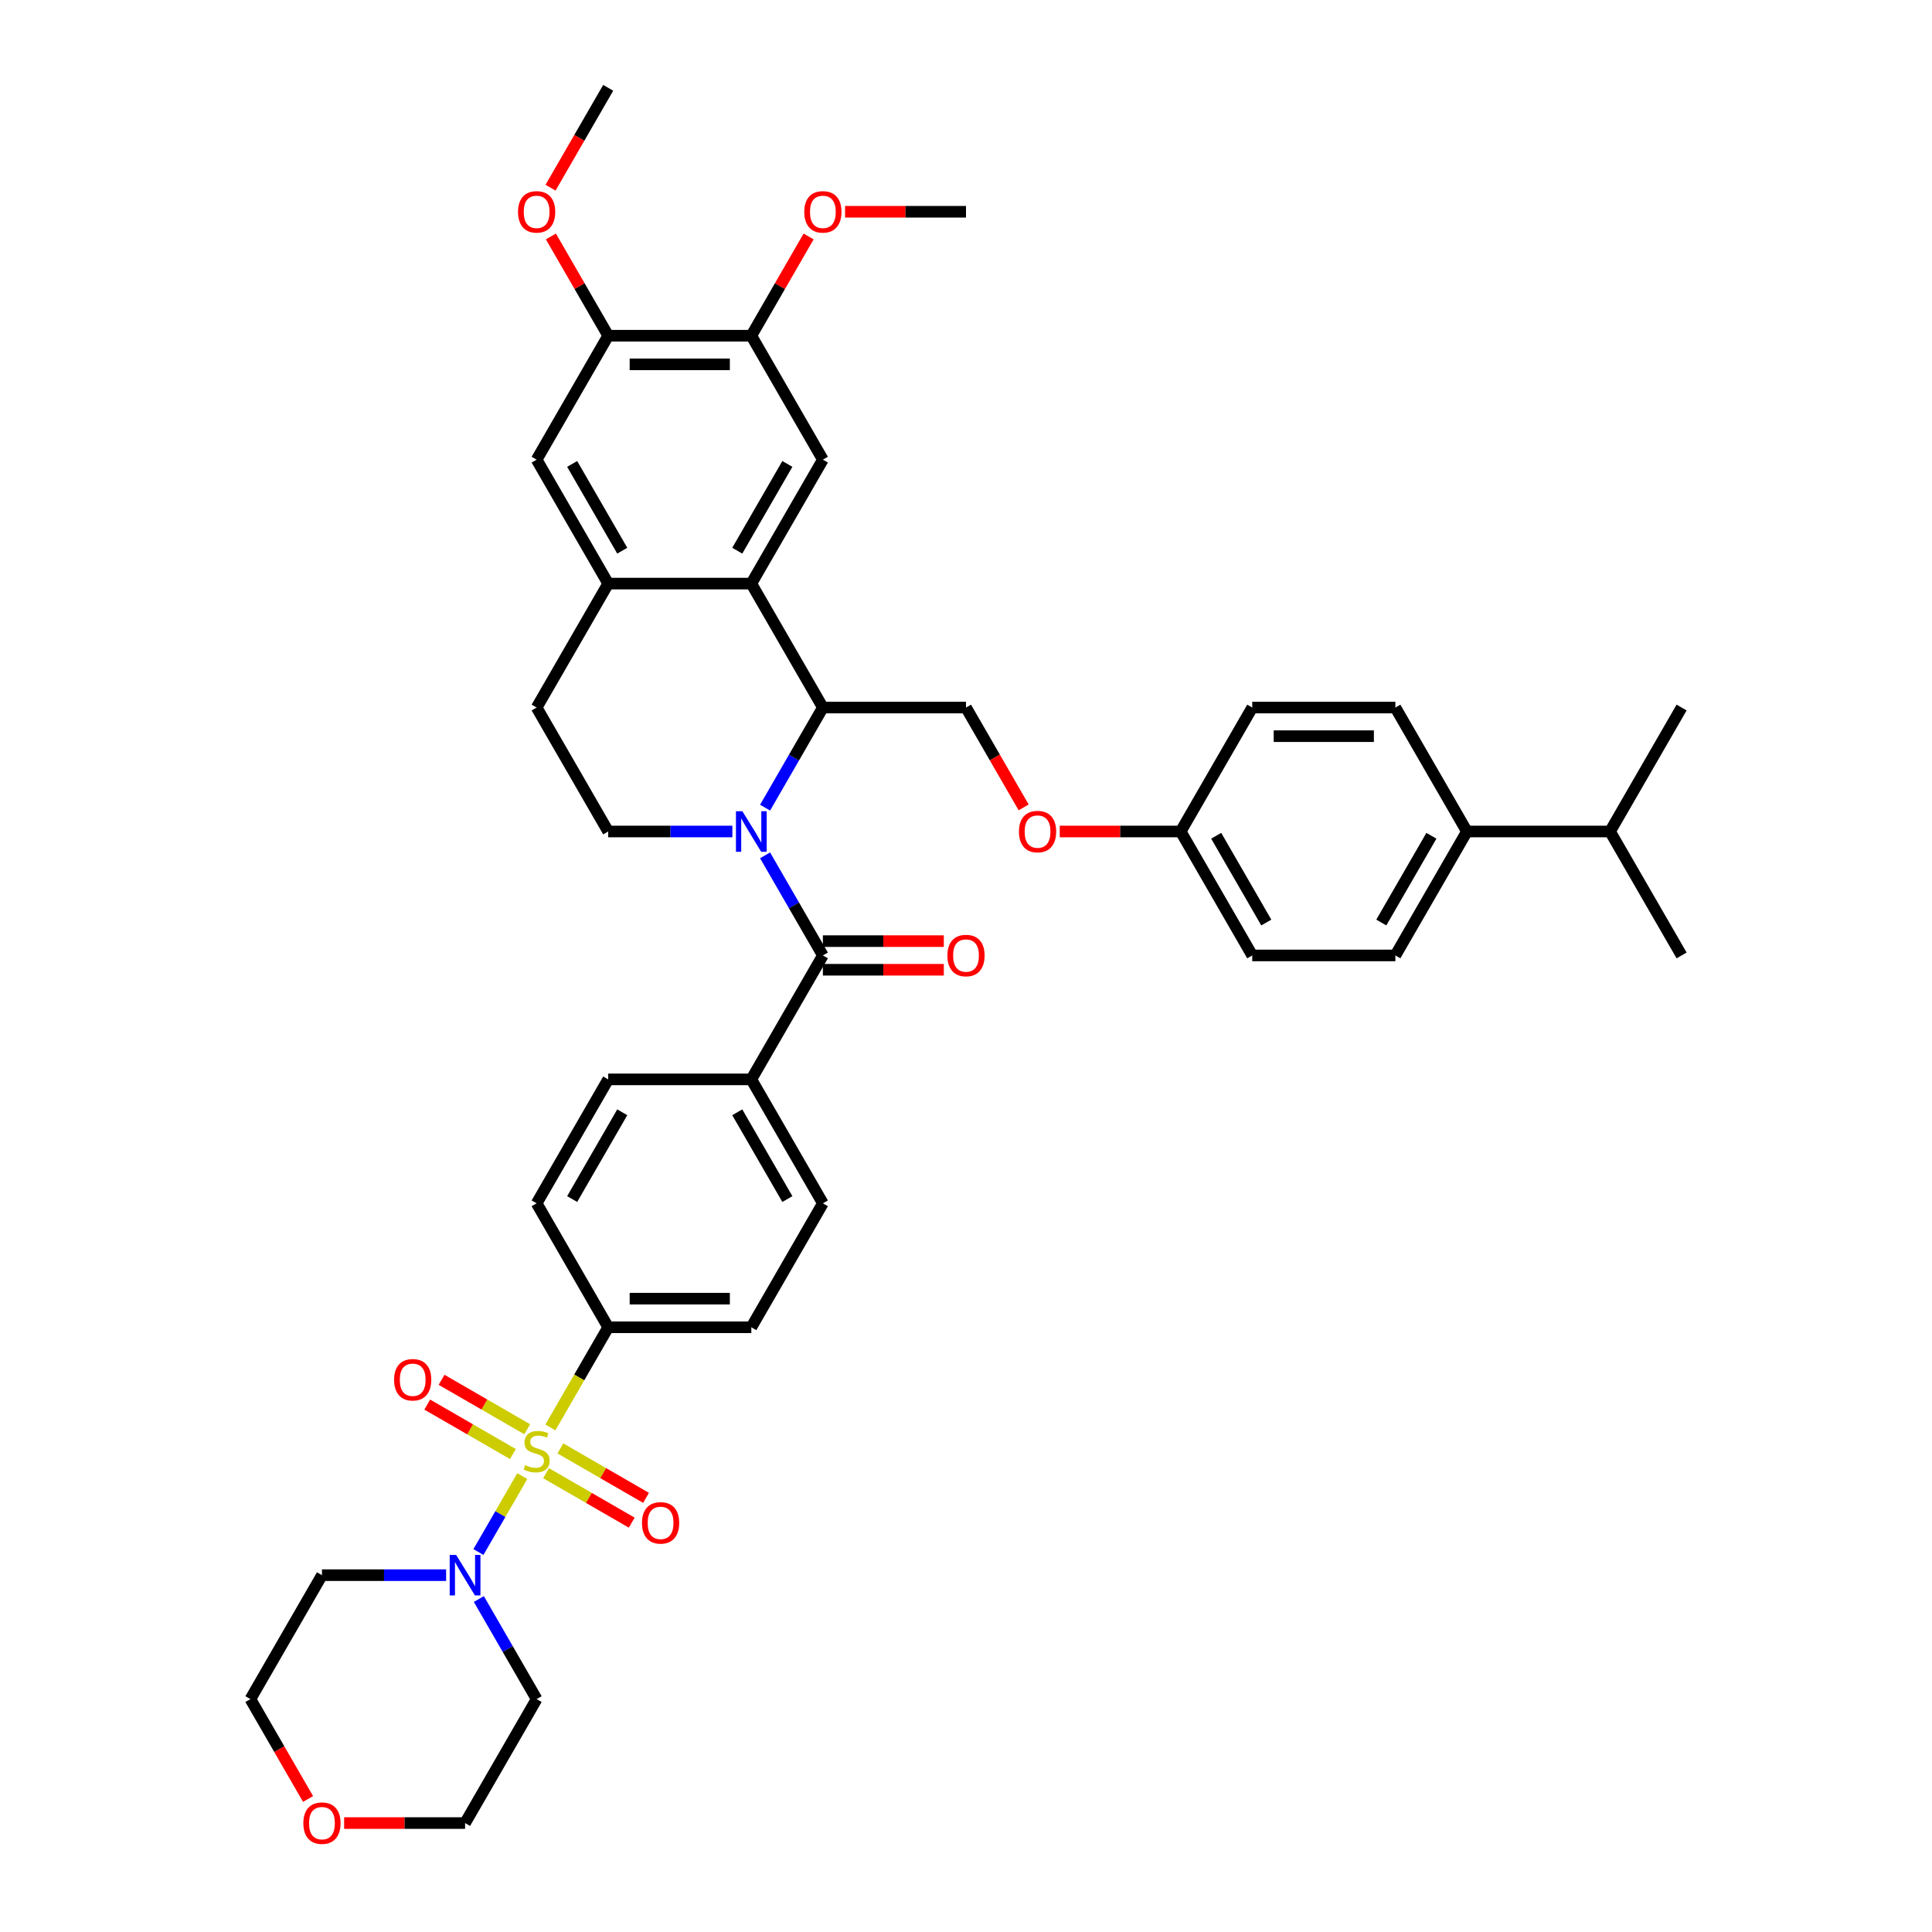 <?xml version='1.0' encoding='iso-8859-1'?>
<svg version='1.1' baseProfile='full'
              xmlns='http://www.w3.org/2000/svg'
                      xmlns:rdkit='http://www.rdkit.org/xml'
                      xmlns:xlink='http://www.w3.org/1999/xlink'
                  xml:space='preserve'
width='1000px' height='1000px' viewBox='0 0 1000 1000'>
<!-- END OF HEADER -->
<rect style='opacity:1.0;fill:#FFFFFF;stroke:none' width='1000' height='1000' x='0' y='0'> </rect>
<path class='bond-4' d='M 270.33,764.024 L 258.983,783.679' style='fill:none;fill-rule:evenodd;stroke:#CCCC00;stroke-width:6px;stroke-linecap:butt;stroke-linejoin:miter;stroke-opacity:1' />
<path class='bond-4' d='M 258.983,783.679 L 247.635,803.333' style='fill:none;fill-rule:evenodd;stroke:#0000FF;stroke-width:6px;stroke-linecap:butt;stroke-linejoin:miter;stroke-opacity:1' />
<path class='bond-8' d='M 284.872,738.837 L 299.838,712.916' style='fill:none;fill-rule:evenodd;stroke:#CCCC00;stroke-width:6px;stroke-linecap:butt;stroke-linejoin:miter;stroke-opacity:1' />
<path class='bond-8' d='M 299.838,712.916 L 314.803,686.995' style='fill:none;fill-rule:evenodd;stroke:#000000;stroke-width:6px;stroke-linecap:butt;stroke-linejoin:miter;stroke-opacity:1' />
<path class='bond-11' d='M 272.889,739.781 L 250.719,726.981' style='fill:none;fill-rule:evenodd;stroke:#CCCC00;stroke-width:6px;stroke-linecap:butt;stroke-linejoin:miter;stroke-opacity:1' />
<path class='bond-11' d='M 250.719,726.981 L 228.548,714.181' style='fill:none;fill-rule:evenodd;stroke:#FF0000;stroke-width:6px;stroke-linecap:butt;stroke-linejoin:miter;stroke-opacity:1' />
<path class='bond-11' d='M 265.482,752.612 L 243.311,739.812' style='fill:none;fill-rule:evenodd;stroke:#CCCC00;stroke-width:6px;stroke-linecap:butt;stroke-linejoin:miter;stroke-opacity:1' />
<path class='bond-11' d='M 243.311,739.812 L 221.14,727.012' style='fill:none;fill-rule:evenodd;stroke:#FF0000;stroke-width:6px;stroke-linecap:butt;stroke-linejoin:miter;stroke-opacity:1' />
<path class='bond-12' d='M 282.638,762.517 L 304.809,775.318' style='fill:none;fill-rule:evenodd;stroke:#CCCC00;stroke-width:6px;stroke-linecap:butt;stroke-linejoin:miter;stroke-opacity:1' />
<path class='bond-12' d='M 304.809,775.318 L 326.979,788.118' style='fill:none;fill-rule:evenodd;stroke:#FF0000;stroke-width:6px;stroke-linecap:butt;stroke-linejoin:miter;stroke-opacity:1' />
<path class='bond-12' d='M 290.046,749.687 L 312.217,762.487' style='fill:none;fill-rule:evenodd;stroke:#CCCC00;stroke-width:6px;stroke-linecap:butt;stroke-linejoin:miter;stroke-opacity:1' />
<path class='bond-12' d='M 312.217,762.487 L 334.387,775.287' style='fill:none;fill-rule:evenodd;stroke:#FF0000;stroke-width:6px;stroke-linecap:butt;stroke-linejoin:miter;stroke-opacity:1' />
<path class='bond-0' d='M 396.007,442.72 L 410.964,468.627' style='fill:none;fill-rule:evenodd;stroke:#0000FF;stroke-width:6px;stroke-linecap:butt;stroke-linejoin:miter;stroke-opacity:1' />
<path class='bond-0' d='M 410.964,468.627 L 425.921,494.533' style='fill:none;fill-rule:evenodd;stroke:#000000;stroke-width:6px;stroke-linecap:butt;stroke-linejoin:miter;stroke-opacity:1' />
<path class='bond-2' d='M 396.007,418.037 L 410.964,392.131' style='fill:none;fill-rule:evenodd;stroke:#0000FF;stroke-width:6px;stroke-linecap:butt;stroke-linejoin:miter;stroke-opacity:1' />
<path class='bond-2' d='M 410.964,392.131 L 425.921,366.225' style='fill:none;fill-rule:evenodd;stroke:#000000;stroke-width:6px;stroke-linecap:butt;stroke-linejoin:miter;stroke-opacity:1' />
<path class='bond-7' d='M 379.074,430.379 L 346.939,430.379' style='fill:none;fill-rule:evenodd;stroke:#0000FF;stroke-width:6px;stroke-linecap:butt;stroke-linejoin:miter;stroke-opacity:1' />
<path class='bond-7' d='M 346.939,430.379 L 314.803,430.379' style='fill:none;fill-rule:evenodd;stroke:#000000;stroke-width:6px;stroke-linecap:butt;stroke-linejoin:miter;stroke-opacity:1' />
<path class='bond-1' d='M 425.921,494.533 L 388.882,558.687' style='fill:none;fill-rule:evenodd;stroke:#000000;stroke-width:6px;stroke-linecap:butt;stroke-linejoin:miter;stroke-opacity:1' />
<path class='bond-16' d='M 425.921,501.941 L 457.22,501.941' style='fill:none;fill-rule:evenodd;stroke:#000000;stroke-width:6px;stroke-linecap:butt;stroke-linejoin:miter;stroke-opacity:1' />
<path class='bond-16' d='M 457.22,501.941 L 488.518,501.941' style='fill:none;fill-rule:evenodd;stroke:#FF0000;stroke-width:6px;stroke-linecap:butt;stroke-linejoin:miter;stroke-opacity:1' />
<path class='bond-16' d='M 425.921,487.125 L 457.22,487.125' style='fill:none;fill-rule:evenodd;stroke:#000000;stroke-width:6px;stroke-linecap:butt;stroke-linejoin:miter;stroke-opacity:1' />
<path class='bond-16' d='M 457.22,487.125 L 488.518,487.125' style='fill:none;fill-rule:evenodd;stroke:#FF0000;stroke-width:6px;stroke-linecap:butt;stroke-linejoin:miter;stroke-opacity:1' />
<path class='bond-3' d='M 425.921,366.225 L 388.882,302.071' style='fill:none;fill-rule:evenodd;stroke:#000000;stroke-width:6px;stroke-linecap:butt;stroke-linejoin:miter;stroke-opacity:1' />
<path class='bond-13' d='M 425.921,366.225 L 500,366.225' style='fill:none;fill-rule:evenodd;stroke:#000000;stroke-width:6px;stroke-linecap:butt;stroke-linejoin:miter;stroke-opacity:1' />
<path class='bond-6' d='M 388.882,302.071 L 425.921,237.917' style='fill:none;fill-rule:evenodd;stroke:#000000;stroke-width:6px;stroke-linecap:butt;stroke-linejoin:miter;stroke-opacity:1' />
<path class='bond-6' d='M 381.607,285.04 L 407.535,240.132' style='fill:none;fill-rule:evenodd;stroke:#000000;stroke-width:6px;stroke-linecap:butt;stroke-linejoin:miter;stroke-opacity:1' />
<path class='bond-43' d='M 388.882,302.071 L 314.803,302.071' style='fill:none;fill-rule:evenodd;stroke:#000000;stroke-width:6px;stroke-linecap:butt;stroke-linejoin:miter;stroke-opacity:1' />
<path class='bond-25' d='M 247.85,827.645 L 262.807,853.551' style='fill:none;fill-rule:evenodd;stroke:#0000FF;stroke-width:6px;stroke-linecap:butt;stroke-linejoin:miter;stroke-opacity:1' />
<path class='bond-25' d='M 262.807,853.551 L 277.764,879.457' style='fill:none;fill-rule:evenodd;stroke:#000000;stroke-width:6px;stroke-linecap:butt;stroke-linejoin:miter;stroke-opacity:1' />
<path class='bond-26' d='M 230.916,815.303 L 198.781,815.303' style='fill:none;fill-rule:evenodd;stroke:#0000FF;stroke-width:6px;stroke-linecap:butt;stroke-linejoin:miter;stroke-opacity:1' />
<path class='bond-26' d='M 198.781,815.303 L 166.646,815.303' style='fill:none;fill-rule:evenodd;stroke:#000000;stroke-width:6px;stroke-linecap:butt;stroke-linejoin:miter;stroke-opacity:1' />
<path class='bond-5' d='M 314.803,302.071 L 277.764,366.225' style='fill:none;fill-rule:evenodd;stroke:#000000;stroke-width:6px;stroke-linecap:butt;stroke-linejoin:miter;stroke-opacity:1' />
<path class='bond-10' d='M 314.803,302.071 L 277.764,237.917' style='fill:none;fill-rule:evenodd;stroke:#000000;stroke-width:6px;stroke-linecap:butt;stroke-linejoin:miter;stroke-opacity:1' />
<path class='bond-10' d='M 322.078,285.04 L 296.151,240.132' style='fill:none;fill-rule:evenodd;stroke:#000000;stroke-width:6px;stroke-linecap:butt;stroke-linejoin:miter;stroke-opacity:1' />
<path class='bond-9' d='M 425.921,237.917 L 388.882,173.763' style='fill:none;fill-rule:evenodd;stroke:#000000;stroke-width:6px;stroke-linecap:butt;stroke-linejoin:miter;stroke-opacity:1' />
<path class='bond-17' d='M 314.803,430.379 L 277.764,366.225' style='fill:none;fill-rule:evenodd;stroke:#000000;stroke-width:6px;stroke-linecap:butt;stroke-linejoin:miter;stroke-opacity:1' />
<path class='bond-19' d='M 314.803,686.995 L 388.882,686.995' style='fill:none;fill-rule:evenodd;stroke:#000000;stroke-width:6px;stroke-linecap:butt;stroke-linejoin:miter;stroke-opacity:1' />
<path class='bond-19' d='M 325.915,672.179 L 377.77,672.179' style='fill:none;fill-rule:evenodd;stroke:#000000;stroke-width:6px;stroke-linecap:butt;stroke-linejoin:miter;stroke-opacity:1' />
<path class='bond-20' d='M 314.803,686.995 L 277.764,622.841' style='fill:none;fill-rule:evenodd;stroke:#000000;stroke-width:6px;stroke-linecap:butt;stroke-linejoin:miter;stroke-opacity:1' />
<path class='bond-31' d='M 388.882,173.763 L 403.711,148.079' style='fill:none;fill-rule:evenodd;stroke:#000000;stroke-width:6px;stroke-linecap:butt;stroke-linejoin:miter;stroke-opacity:1' />
<path class='bond-31' d='M 403.711,148.079 L 418.539,122.395' style='fill:none;fill-rule:evenodd;stroke:#FF0000;stroke-width:6px;stroke-linecap:butt;stroke-linejoin:miter;stroke-opacity:1' />
<path class='bond-44' d='M 388.882,173.763 L 314.803,173.763' style='fill:none;fill-rule:evenodd;stroke:#000000;stroke-width:6px;stroke-linecap:butt;stroke-linejoin:miter;stroke-opacity:1' />
<path class='bond-44' d='M 377.77,188.578 L 325.915,188.578' style='fill:none;fill-rule:evenodd;stroke:#000000;stroke-width:6px;stroke-linecap:butt;stroke-linejoin:miter;stroke-opacity:1' />
<path class='bond-14' d='M 277.764,237.917 L 314.803,173.763' style='fill:none;fill-rule:evenodd;stroke:#000000;stroke-width:6px;stroke-linecap:butt;stroke-linejoin:miter;stroke-opacity:1' />
<path class='bond-21' d='M 500,366.225 L 514.923,392.072' style='fill:none;fill-rule:evenodd;stroke:#000000;stroke-width:6px;stroke-linecap:butt;stroke-linejoin:miter;stroke-opacity:1' />
<path class='bond-21' d='M 514.923,392.072 L 529.846,417.919' style='fill:none;fill-rule:evenodd;stroke:#FF0000;stroke-width:6px;stroke-linecap:butt;stroke-linejoin:miter;stroke-opacity:1' />
<path class='bond-32' d='M 314.803,173.763 L 299.974,148.079' style='fill:none;fill-rule:evenodd;stroke:#000000;stroke-width:6px;stroke-linecap:butt;stroke-linejoin:miter;stroke-opacity:1' />
<path class='bond-32' d='M 299.974,148.079 L 285.146,122.395' style='fill:none;fill-rule:evenodd;stroke:#FF0000;stroke-width:6px;stroke-linecap:butt;stroke-linejoin:miter;stroke-opacity:1' />
<path class='bond-15' d='M 388.882,558.687 L 314.803,558.687' style='fill:none;fill-rule:evenodd;stroke:#000000;stroke-width:6px;stroke-linecap:butt;stroke-linejoin:miter;stroke-opacity:1' />
<path class='bond-41' d='M 388.882,558.687 L 425.921,622.841' style='fill:none;fill-rule:evenodd;stroke:#000000;stroke-width:6px;stroke-linecap:butt;stroke-linejoin:miter;stroke-opacity:1' />
<path class='bond-41' d='M 381.607,575.718 L 407.535,620.626' style='fill:none;fill-rule:evenodd;stroke:#000000;stroke-width:6px;stroke-linecap:butt;stroke-linejoin:miter;stroke-opacity:1' />
<path class='bond-18' d='M 759.276,430.379 L 722.236,494.533' style='fill:none;fill-rule:evenodd;stroke:#000000;stroke-width:6px;stroke-linecap:butt;stroke-linejoin:miter;stroke-opacity:1' />
<path class='bond-18' d='M 740.889,432.594 L 714.961,477.502' style='fill:none;fill-rule:evenodd;stroke:#000000;stroke-width:6px;stroke-linecap:butt;stroke-linejoin:miter;stroke-opacity:1' />
<path class='bond-30' d='M 759.276,430.379 L 833.354,430.379' style='fill:none;fill-rule:evenodd;stroke:#000000;stroke-width:6px;stroke-linecap:butt;stroke-linejoin:miter;stroke-opacity:1' />
<path class='bond-45' d='M 759.276,430.379 L 722.236,366.225' style='fill:none;fill-rule:evenodd;stroke:#000000;stroke-width:6px;stroke-linecap:butt;stroke-linejoin:miter;stroke-opacity:1' />
<path class='bond-23' d='M 388.882,686.995 L 425.921,622.841' style='fill:none;fill-rule:evenodd;stroke:#000000;stroke-width:6px;stroke-linecap:butt;stroke-linejoin:miter;stroke-opacity:1' />
<path class='bond-22' d='M 277.764,622.841 L 314.803,558.687' style='fill:none;fill-rule:evenodd;stroke:#000000;stroke-width:6px;stroke-linecap:butt;stroke-linejoin:miter;stroke-opacity:1' />
<path class='bond-22' d='M 296.151,620.626 L 322.078,575.718' style='fill:none;fill-rule:evenodd;stroke:#000000;stroke-width:6px;stroke-linecap:butt;stroke-linejoin:miter;stroke-opacity:1' />
<path class='bond-29' d='M 548.522,430.379 L 579.82,430.379' style='fill:none;fill-rule:evenodd;stroke:#FF0000;stroke-width:6px;stroke-linecap:butt;stroke-linejoin:miter;stroke-opacity:1' />
<path class='bond-29' d='M 579.82,430.379 L 611.118,430.379' style='fill:none;fill-rule:evenodd;stroke:#000000;stroke-width:6px;stroke-linecap:butt;stroke-linejoin:miter;stroke-opacity:1' />
<path class='bond-24' d='M 159.452,931.151 L 144.529,905.304' style='fill:none;fill-rule:evenodd;stroke:#FF0000;stroke-width:6px;stroke-linecap:butt;stroke-linejoin:miter;stroke-opacity:1' />
<path class='bond-24' d='M 144.529,905.304 L 129.606,879.457' style='fill:none;fill-rule:evenodd;stroke:#000000;stroke-width:6px;stroke-linecap:butt;stroke-linejoin:miter;stroke-opacity:1' />
<path class='bond-42' d='M 178.128,943.611 L 209.426,943.611' style='fill:none;fill-rule:evenodd;stroke:#FF0000;stroke-width:6px;stroke-linecap:butt;stroke-linejoin:miter;stroke-opacity:1' />
<path class='bond-42' d='M 209.426,943.611 L 240.724,943.611' style='fill:none;fill-rule:evenodd;stroke:#000000;stroke-width:6px;stroke-linecap:butt;stroke-linejoin:miter;stroke-opacity:1' />
<path class='bond-36' d='M 277.764,879.457 L 240.724,943.611' style='fill:none;fill-rule:evenodd;stroke:#000000;stroke-width:6px;stroke-linecap:butt;stroke-linejoin:miter;stroke-opacity:1' />
<path class='bond-35' d='M 166.646,815.303 L 129.606,879.457' style='fill:none;fill-rule:evenodd;stroke:#000000;stroke-width:6px;stroke-linecap:butt;stroke-linejoin:miter;stroke-opacity:1' />
<path class='bond-27' d='M 722.236,366.225 L 648.157,366.225' style='fill:none;fill-rule:evenodd;stroke:#000000;stroke-width:6px;stroke-linecap:butt;stroke-linejoin:miter;stroke-opacity:1' />
<path class='bond-27' d='M 711.124,381.041 L 659.269,381.041' style='fill:none;fill-rule:evenodd;stroke:#000000;stroke-width:6px;stroke-linecap:butt;stroke-linejoin:miter;stroke-opacity:1' />
<path class='bond-28' d='M 722.236,494.533 L 648.157,494.533' style='fill:none;fill-rule:evenodd;stroke:#000000;stroke-width:6px;stroke-linecap:butt;stroke-linejoin:miter;stroke-opacity:1' />
<path class='bond-33' d='M 611.118,430.379 L 648.157,366.225' style='fill:none;fill-rule:evenodd;stroke:#000000;stroke-width:6px;stroke-linecap:butt;stroke-linejoin:miter;stroke-opacity:1' />
<path class='bond-34' d='M 611.118,430.379 L 648.157,494.533' style='fill:none;fill-rule:evenodd;stroke:#000000;stroke-width:6px;stroke-linecap:butt;stroke-linejoin:miter;stroke-opacity:1' />
<path class='bond-34' d='M 629.505,432.594 L 655.432,477.502' style='fill:none;fill-rule:evenodd;stroke:#000000;stroke-width:6px;stroke-linecap:butt;stroke-linejoin:miter;stroke-opacity:1' />
<path class='bond-37' d='M 833.354,430.379 L 870.394,494.533' style='fill:none;fill-rule:evenodd;stroke:#000000;stroke-width:6px;stroke-linecap:butt;stroke-linejoin:miter;stroke-opacity:1' />
<path class='bond-38' d='M 833.354,430.379 L 870.394,366.225' style='fill:none;fill-rule:evenodd;stroke:#000000;stroke-width:6px;stroke-linecap:butt;stroke-linejoin:miter;stroke-opacity:1' />
<path class='bond-39' d='M 437.403,109.609 L 468.702,109.609' style='fill:none;fill-rule:evenodd;stroke:#FF0000;stroke-width:6px;stroke-linecap:butt;stroke-linejoin:miter;stroke-opacity:1' />
<path class='bond-39' d='M 468.702,109.609 L 500,109.609' style='fill:none;fill-rule:evenodd;stroke:#000000;stroke-width:6px;stroke-linecap:butt;stroke-linejoin:miter;stroke-opacity:1' />
<path class='bond-40' d='M 284.958,97.149 L 299.88,71.302' style='fill:none;fill-rule:evenodd;stroke:#FF0000;stroke-width:6px;stroke-linecap:butt;stroke-linejoin:miter;stroke-opacity:1' />
<path class='bond-40' d='M 299.88,71.302 L 314.803,45.455' style='fill:none;fill-rule:evenodd;stroke:#000000;stroke-width:6px;stroke-linecap:butt;stroke-linejoin:miter;stroke-opacity:1' />
<path  class='atom-0' d='M 271.838 758.35
Q 272.075 758.439, 273.052 758.853
Q 274.03 759.268, 275.097 759.535
Q 276.193 759.772, 277.26 759.772
Q 279.245 759.772, 280.401 758.824
Q 281.557 757.846, 281.557 756.157
Q 281.557 755.001, 280.964 754.29
Q 280.401 753.579, 279.512 753.194
Q 278.623 752.809, 277.142 752.364
Q 275.275 751.801, 274.149 751.268
Q 273.052 750.734, 272.252 749.608
Q 271.482 748.482, 271.482 746.586
Q 271.482 743.949, 273.26 742.319
Q 275.067 740.689, 278.623 740.689
Q 281.053 740.689, 283.809 741.845
L 283.127 744.127
Q 280.608 743.089, 278.712 743.089
Q 276.667 743.089, 275.541 743.949
Q 274.415 744.778, 274.445 746.23
Q 274.445 747.356, 275.008 748.038
Q 275.601 748.719, 276.43 749.105
Q 277.29 749.49, 278.712 749.934
Q 280.608 750.527, 281.734 751.12
Q 282.86 751.712, 283.66 752.927
Q 284.49 754.112, 284.49 756.157
Q 284.49 759.061, 282.534 760.631
Q 280.608 762.172, 277.379 762.172
Q 275.512 762.172, 274.09 761.757
Q 272.697 761.372, 271.037 760.691
L 271.838 758.35
' fill='#CCCC00'/>
<path  class='atom-1' d='M 384.245 419.889
L 391.119 431.001
Q 391.801 432.098, 392.897 434.083
Q 393.993 436.068, 394.053 436.187
L 394.053 419.889
L 396.838 419.889
L 396.838 440.868
L 393.964 440.868
L 386.585 428.72
Q 385.726 427.297, 384.808 425.668
Q 383.919 424.038, 383.652 423.534
L 383.652 440.868
L 380.926 440.868
L 380.926 419.889
L 384.245 419.889
' fill='#0000FF'/>
<path  class='atom-5' d='M 236.087 804.814
L 242.962 815.926
Q 243.643 817.022, 244.74 819.007
Q 245.836 820.993, 245.895 821.111
L 245.895 804.814
L 248.68 804.814
L 248.68 825.793
L 245.806 825.793
L 238.428 813.644
Q 237.569 812.222, 236.65 810.592
Q 235.761 808.962, 235.494 808.458
L 235.494 825.793
L 232.768 825.793
L 232.768 804.814
L 236.087 804.814
' fill='#0000FF'/>
<path  class='atom-12' d='M 203.98 714.169
Q 203.98 709.132, 206.469 706.317
Q 208.958 703.502, 213.61 703.502
Q 218.262 703.502, 220.751 706.317
Q 223.24 709.132, 223.24 714.169
Q 223.24 719.266, 220.721 722.17
Q 218.203 725.044, 213.61 725.044
Q 208.987 725.044, 206.469 722.17
Q 203.98 719.295, 203.98 714.169
M 213.61 722.673
Q 216.81 722.673, 218.529 720.54
Q 220.277 718.377, 220.277 714.169
Q 220.277 710.05, 218.529 707.976
Q 216.81 705.872, 213.61 705.872
Q 210.41 705.872, 208.661 707.947
Q 206.943 710.021, 206.943 714.169
Q 206.943 718.406, 208.661 720.54
Q 210.41 722.673, 213.61 722.673
' fill='#FF0000'/>
<path  class='atom-13' d='M 332.288 788.248
Q 332.288 783.211, 334.777 780.396
Q 337.266 777.581, 341.918 777.581
Q 346.57 777.581, 349.059 780.396
Q 351.548 783.211, 351.548 788.248
Q 351.548 793.344, 349.029 796.248
Q 346.511 799.123, 341.918 799.123
Q 337.295 799.123, 334.777 796.248
Q 332.288 793.374, 332.288 788.248
M 341.918 796.752
Q 345.118 796.752, 346.837 794.619
Q 348.585 792.456, 348.585 788.248
Q 348.585 784.129, 346.837 782.055
Q 345.118 779.951, 341.918 779.951
Q 338.718 779.951, 336.969 782.025
Q 335.251 784.099, 335.251 788.248
Q 335.251 792.485, 336.969 794.619
Q 338.718 796.752, 341.918 796.752
' fill='#FF0000'/>
<path  class='atom-17' d='M 490.37 494.592
Q 490.37 489.555, 492.859 486.74
Q 495.348 483.925, 500 483.925
Q 504.652 483.925, 507.141 486.74
Q 509.63 489.555, 509.63 494.592
Q 509.63 499.689, 507.112 502.593
Q 504.593 505.467, 500 505.467
Q 495.377 505.467, 492.859 502.593
Q 490.37 499.719, 490.37 494.592
M 500 503.096
Q 503.2 503.096, 504.919 500.963
Q 506.667 498.8, 506.667 494.592
Q 506.667 490.473, 504.919 488.399
Q 503.2 486.295, 500 486.295
Q 496.8 486.295, 495.052 488.37
Q 493.333 490.444, 493.333 494.592
Q 493.333 498.83, 495.052 500.963
Q 496.8 503.096, 500 503.096
' fill='#FF0000'/>
<path  class='atom-22' d='M 527.409 430.438
Q 527.409 425.401, 529.898 422.586
Q 532.387 419.771, 537.039 419.771
Q 541.692 419.771, 544.181 422.586
Q 546.67 425.401, 546.67 430.438
Q 546.67 435.535, 544.151 438.439
Q 541.632 441.313, 537.039 441.313
Q 532.417 441.313, 529.898 438.439
Q 527.409 435.564, 527.409 430.438
M 537.039 438.942
Q 540.24 438.942, 541.958 436.809
Q 543.706 434.646, 543.706 430.438
Q 543.706 426.319, 541.958 424.245
Q 540.24 422.141, 537.039 422.141
Q 533.839 422.141, 532.091 424.216
Q 530.372 426.29, 530.372 430.438
Q 530.372 434.675, 532.091 436.809
Q 533.839 438.942, 537.039 438.942
' fill='#FF0000'/>
<path  class='atom-25' d='M 157.015 943.671
Q 157.015 938.633, 159.505 935.818
Q 161.994 933.003, 166.646 933.003
Q 171.298 933.003, 173.787 935.818
Q 176.276 938.633, 176.276 943.671
Q 176.276 948.767, 173.757 951.671
Q 171.239 954.545, 166.646 954.545
Q 162.023 954.545, 159.505 951.671
Q 157.015 948.797, 157.015 943.671
M 166.646 952.175
Q 169.846 952.175, 171.565 950.041
Q 173.313 947.878, 173.313 943.671
Q 173.313 939.552, 171.565 937.478
Q 169.846 935.374, 166.646 935.374
Q 163.446 935.374, 161.697 937.448
Q 159.979 939.522, 159.979 943.671
Q 159.979 947.908, 161.697 950.041
Q 163.446 952.175, 166.646 952.175
' fill='#FF0000'/>
<path  class='atom-32' d='M 416.291 109.668
Q 416.291 104.631, 418.78 101.816
Q 421.269 99.001, 425.921 99.001
Q 430.573 99.001, 433.062 101.816
Q 435.552 104.631, 435.552 109.668
Q 435.552 114.764, 433.033 117.668
Q 430.514 120.543, 425.921 120.543
Q 421.299 120.543, 418.78 117.668
Q 416.291 114.794, 416.291 109.668
M 425.921 118.172
Q 429.121 118.172, 430.84 116.039
Q 432.588 113.876, 432.588 109.668
Q 432.588 105.549, 430.84 103.475
Q 429.121 101.371, 425.921 101.371
Q 422.721 101.371, 420.973 103.445
Q 419.254 105.519, 419.254 109.668
Q 419.254 113.905, 420.973 116.039
Q 422.721 118.172, 425.921 118.172
' fill='#FF0000'/>
<path  class='atom-33' d='M 268.134 109.668
Q 268.134 104.631, 270.623 101.816
Q 273.112 99.001, 277.764 99.001
Q 282.416 99.001, 284.905 101.816
Q 287.394 104.631, 287.394 109.668
Q 287.394 114.764, 284.875 117.668
Q 282.357 120.543, 277.764 120.543
Q 273.141 120.543, 270.623 117.668
Q 268.134 114.794, 268.134 109.668
M 277.764 118.172
Q 280.964 118.172, 282.683 116.039
Q 284.431 113.876, 284.431 109.668
Q 284.431 105.549, 282.683 103.475
Q 280.964 101.371, 277.764 101.371
Q 274.564 101.371, 272.815 103.445
Q 271.097 105.519, 271.097 109.668
Q 271.097 113.905, 272.815 116.039
Q 274.564 118.172, 277.764 118.172
' fill='#FF0000'/>
</svg>

